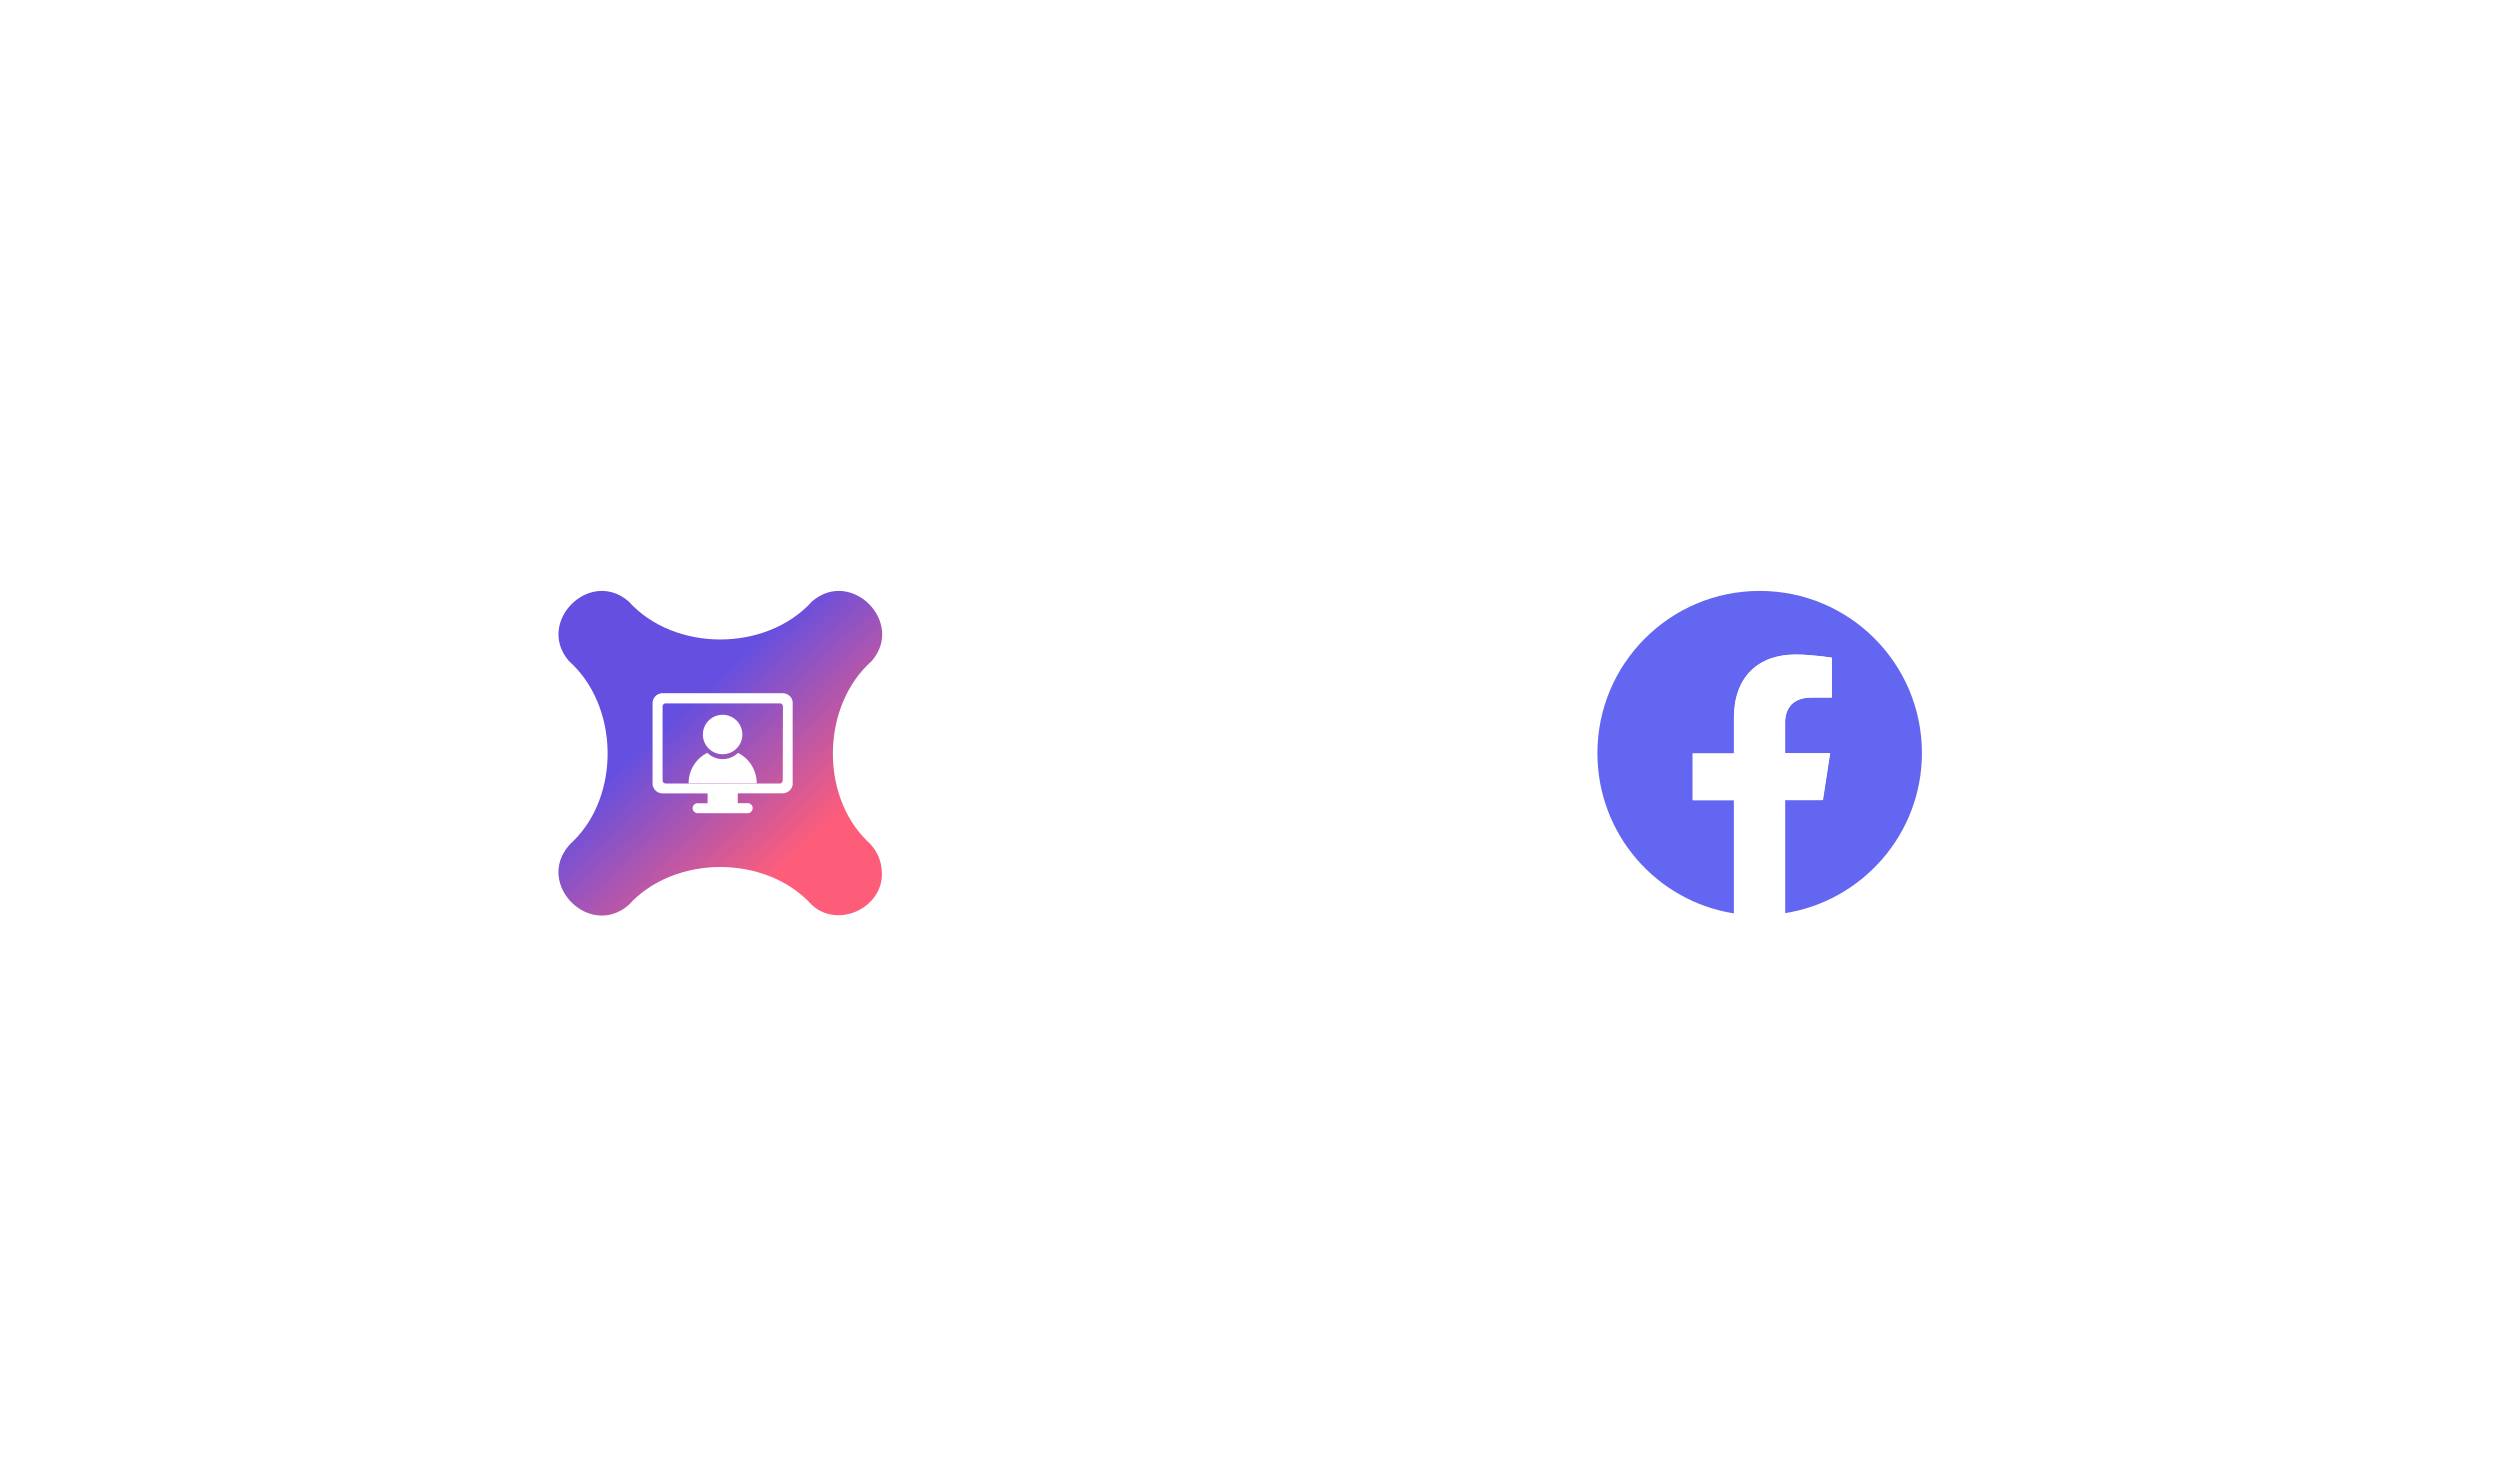 <svg width="385" height="228" viewBox="0 0 385 228" fill="none" xmlns="http://www.w3.org/2000/svg">
<g clip-path="url(#clip0_9132_8142)">
<g filter="url(#filter0_d_9132_8142)">
<path d="M213.364 113.28C213.364 59.95 168.696 14.176 114.261 14.176C59.597 14.176 14.461 58.617 14.461 113.28C14.461 167.943 59.597 213.079 114.261 213.079C138.671 213.079 160.786 204.108 177.895 189.294C176.509 187.204 164.788 174.422 157.24 152.157C146.6 163.84 131.369 171.351 114.261 171.351C82.547 171.351 56.885 144.994 56.885 113.28C56.885 81.566 82.547 55.904 114.261 55.904C145.313 55.904 171.636 80.829 171.636 113.28C171.636 165.372 215.073 213.079 270.74 213.079C325.403 213.079 370.539 167.943 370.539 113.28C370.539 58.617 325.403 14.176 270.74 14.176C246.328 14.176 224.213 23.148 207.105 37.961C208.492 40.051 220.211 52.834 227.76 75.098C238.401 63.415 253.631 55.904 270.74 55.904C302.452 55.904 328.811 81.566 328.811 113.28C328.811 144.994 302.452 171.351 270.74 171.351C239.687 171.351 213.364 145.731 213.364 113.28Z" fill="white"/>
</g>
<path d="M135.789 134.016C136.333 139.616 129.202 143.147 125.054 139.39C117.997 131.563 103.866 131.563 96.792 139.39C90.8 144.551 82.443 136.172 87.622 130.194C87.821 129.963 88.036 129.746 88.265 129.546V129.546C95.605 122.372 95.283 108.628 87.622 101.806C82.452 95.827 90.809 87.453 96.8 92.61C103.857 100.436 117.988 100.436 125.062 92.61C131.058 87.449 139.411 95.832 134.237 101.806C126.558 108.628 126.223 122.372 133.572 129.546C133.802 129.746 134.019 129.963 134.219 130.194C135.143 131.264 135.694 132.605 135.789 134.016V134.016Z" fill="url(#paint0_linear_9132_8142)"/>
<path d="M122.062 108.019C122.006 107.71 121.857 107.426 121.634 107.204C121.412 106.983 121.128 106.835 120.819 106.78L120.745 106.753H101.84L101.622 106.81C101.345 106.886 101.095 107.038 100.9 107.25C100.706 107.461 100.575 107.723 100.522 108.006C100.515 108.037 100.507 108.067 100.496 108.097V120.837C100.496 120.906 100.531 120.98 100.553 121.054C100.642 121.383 100.838 121.673 101.111 121.878C101.383 122.083 101.716 122.191 102.057 122.185H108.97V123.702H108.831C108.349 123.702 107.87 123.702 107.392 123.702C107.192 123.709 107.002 123.794 106.865 123.94C106.727 124.086 106.653 124.28 106.657 124.48C106.662 124.637 106.715 124.788 106.808 124.914C106.901 125.04 107.031 125.134 107.179 125.185L107.301 125.232H115.275L115.397 125.185C115.565 125.128 115.708 125.014 115.801 124.864C115.895 124.713 115.933 124.534 115.91 124.359C115.888 124.178 115.802 124.012 115.668 123.89C115.534 123.768 115.361 123.698 115.179 123.693C114.701 123.693 114.227 123.693 113.753 123.693H113.614V122.171H113.762C115.984 122.171 118.206 122.171 120.427 122.171C120.813 122.192 121.194 122.071 121.496 121.831C121.799 121.59 122.004 121.248 122.071 120.867C122.067 120.857 122.067 120.846 122.071 120.837V108.097C122.066 108.071 122.063 108.045 122.062 108.019V108.019ZM120.545 120.097C120.557 120.174 120.551 120.253 120.528 120.327C120.504 120.401 120.463 120.469 120.409 120.524C120.354 120.58 120.287 120.622 120.213 120.646C120.139 120.671 120.061 120.678 119.984 120.667H102.618C102.218 120.667 102.035 120.484 102.035 120.089V108.888C102.024 108.811 102.03 108.732 102.054 108.658C102.079 108.584 102.12 108.517 102.175 108.461C102.23 108.406 102.297 108.364 102.371 108.34C102.445 108.315 102.523 108.308 102.601 108.319H119.993C120.07 108.306 120.15 108.311 120.225 108.334C120.301 108.358 120.369 108.399 120.426 108.454C120.482 108.509 120.525 108.577 120.55 108.652C120.575 108.726 120.582 108.806 120.571 108.884C120.571 112.615 120.562 116.352 120.545 120.097ZM116.536 120.506C116.538 120.531 116.538 120.555 116.536 120.58C116.537 120.59 116.537 120.6 116.536 120.611H106.044C106.042 119.64 106.31 118.688 106.82 117.861C107.329 117.035 108.059 116.366 108.927 115.932L109.018 116.015C109.639 116.587 110.452 116.905 111.297 116.905C112.141 116.905 112.954 116.587 113.575 116.015C113.595 115.989 113.625 115.973 113.657 115.969C113.69 115.965 113.723 115.973 113.749 115.993C114.574 116.427 115.269 117.075 115.759 117.869C116.249 118.663 116.517 119.573 116.536 120.506V120.506ZM108.24 113.115C108.24 112.513 108.418 111.924 108.753 111.424C109.087 110.923 109.563 110.533 110.119 110.303C110.675 110.072 111.287 110.012 111.877 110.129C112.468 110.247 113.01 110.537 113.436 110.962C113.861 111.388 114.151 111.93 114.269 112.521C114.386 113.111 114.326 113.723 114.095 114.279C113.865 114.835 113.475 115.311 112.974 115.645C112.474 115.98 111.885 116.158 111.284 116.158C110.883 116.158 110.487 116.079 110.117 115.926C109.747 115.772 109.411 115.547 109.128 115.264C108.846 114.98 108.622 114.644 108.469 114.273C108.317 113.903 108.239 113.506 108.24 113.106V113.115Z" fill="white"/>
<path d="M295.979 115.945C295.979 128.396 286.839 138.727 274.919 140.625V123.186H280.747L281.85 115.989H274.919V111.309C274.919 109.323 275.89 107.424 278.981 107.424H282.115V101.287C282.115 101.287 279.246 100.801 276.508 100.801C270.813 100.801 267.06 104.245 267.06 110.515V116.034H260.702V123.23H267.06V140.67C255.139 138.815 246 128.484 246 115.989C246 102.214 257.17 91 270.989 91C284.809 91 295.979 102.17 295.979 115.989V115.945Z" fill="#6366F1"/>
<path d="M280.702 123.187L281.806 115.991H274.874V111.311C274.874 109.324 275.846 107.425 278.936 107.425H282.071V101.288C282.071 101.288 279.201 100.803 276.464 100.803C270.768 100.803 267.015 104.247 267.015 110.516V116.035H260.658V123.231H267.015V140.671C268.296 140.892 269.576 140.98 270.901 140.98C272.225 140.98 273.55 140.892 274.786 140.671V123.231H280.614L280.702 123.187Z" fill="white"/>
</g>
<defs>
<filter id="filter0_d_9132_8142" x="0.461" y="0.176" width="384.078" height="226.903" filterUnits="userSpaceOnUse" color-interpolation-filters="sRGB">
<feFlood flood-opacity="0" result="BackgroundImageFix"/>
<feColorMatrix in="SourceAlpha" type="matrix" values="0 0 0 0 0 0 0 0 0 0 0 0 0 0 0 0 0 0 127 0" result="hardAlpha"/>
<feOffset/>
<feGaussianBlur stdDeviation="7"/>
<feComposite in2="hardAlpha" operator="out"/>
<feColorMatrix type="matrix" values="0 0 0 0 0 0 0 0 0 0 0 0 0 0 0 0 0 0 0.25 0"/>
<feBlend mode="normal" in2="BackgroundImageFix" result="effect1_dropShadow_9132_8142"/>
<feBlend mode="normal" in="SourceGraphic" in2="effect1_dropShadow_9132_8142" result="shape"/>
</filter>
<linearGradient id="paint0_linear_9132_8142" x1="88.813" y1="92.292" x2="133.085" y2="139.764" gradientUnits="userSpaceOnUse">
<stop offset="0.36" stop-color="#644FE0"/>
<stop offset="0.8" stop-color="#FE5D7A"/>
</linearGradient>
<clipPath id="clip0_9132_8142">
<rect width="228" height="385" fill="white" transform="matrix(0 -1 1 0 0 228)"/>
</clipPath>
</defs>
</svg>

